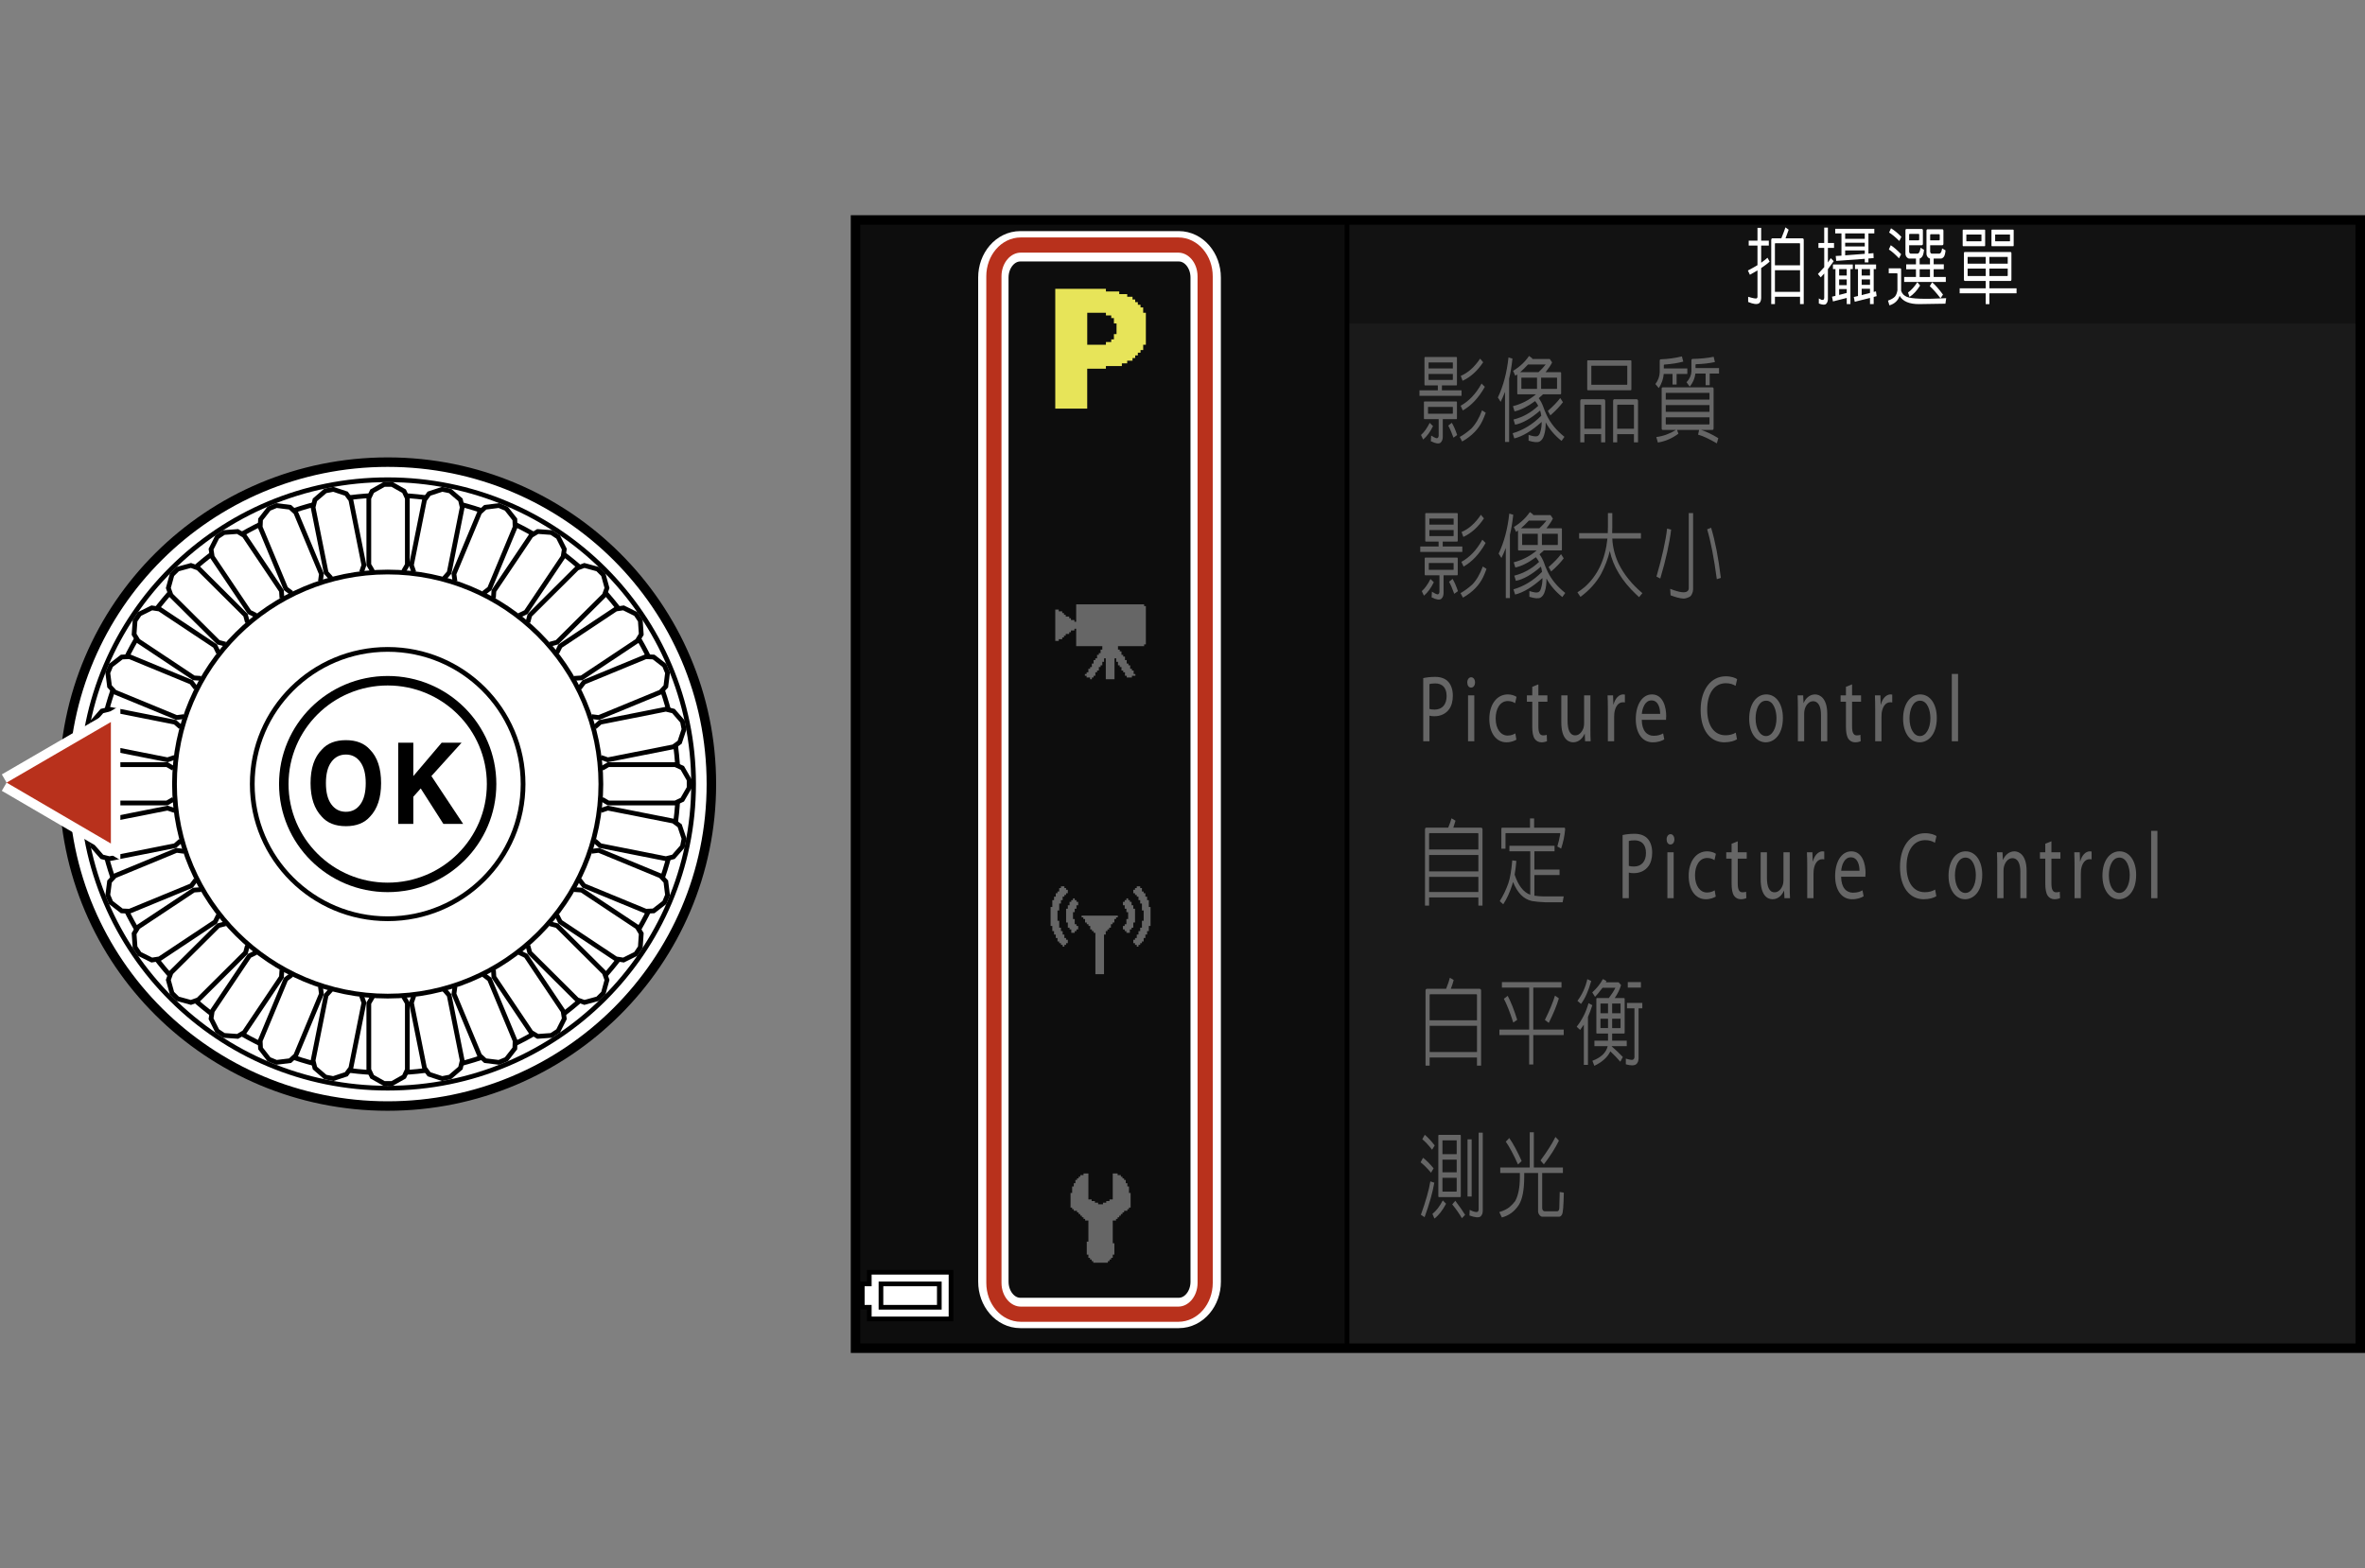 <?xml version="1.0" encoding="utf-8"?>
<!-- Generator: Adobe Illustrator 15.1.0, SVG Export Plug-In . SVG Version: 6.00 Build 0)  -->
<!DOCTYPE svg PUBLIC "-//W3C//DTD SVG 1.1//EN" "http://www.w3.org/Graphics/SVG/1.1/DTD/svg11.dtd">
<svg version="1.1" xmlns="http://www.w3.org/2000/svg" xmlns:xlink="http://www.w3.org/1999/xlink" x="0px" y="0px"
	 width="249.133px" height="165.243px" viewBox="0 0 249.133 165.243" enable-background="new 0 0 249.133 165.243"
	 xml:space="preserve">
<rect x="0" y="0" width="249.133" height="165.243" fill="#808080" stroke="none"/>
<g id="space">
	<rect fill="none" width="249.133" height="165.243"/>
</g>
<g id="Back">
	<path fill="#1A1A1A" d="M90.008,23.181h158.74v119.052H90.008V23.181z"/>
	<rect x="90.008" y="23.095" fill="#121212" width="158.625" height="10.993"/>
	<rect x="90.009" y="23.095" width="52.133" height="119.052"/>
	<rect x="90.009" y="23.095" fill="#0D0D0D" width="51.633" height="119.052"/>
</g>
<g id="parts">
	<g>
		<polygon points="95.876,133.815 91.327,133.815 91.327,134.43 91.327,135.043 90.958,135.043 90.589,135.043 90.589,136.52 
			90.589,137.997 90.958,137.997 91.327,137.997 91.327,138.61 91.327,139.225 95.876,139.225 100.426,139.225 100.426,136.52 
			100.426,133.815 95.876,133.815 		"/>
		<polygon fill="#FFFFFF" points="95.876,134.307 99.934,134.307 99.934,136.52 99.934,138.733 95.876,138.733 91.818,138.733 
			91.818,138.118 91.818,137.504 91.449,137.504 91.081,137.504 91.081,136.52 91.081,135.536 91.449,135.536 91.818,135.536 
			91.818,134.922 91.818,134.307 95.876,134.307 		"/>
		<polygon points="95.876,135.043 92.556,135.043 92.556,136.52 92.556,137.997 95.876,137.997 99.195,137.997 99.195,136.52 
			99.195,135.043 95.876,135.043 		"/>
		<polygon fill="#FFFFFF" points="95.876,135.536 98.703,135.536 98.703,136.52 98.703,137.504 95.876,137.504 93.048,137.504 
			93.048,136.52 93.048,135.536 95.876,135.536 		"/>
	</g>
	<g>
		<polygon fill-rule="evenodd" clip-rule="evenodd" fill="#666666" points="114.654,123.653 114.654,126.387 114.824,126.387 
			114.996,126.387 114.996,126.559 115.166,126.559 115.338,126.559 115.338,126.731 115.508,126.731 115.68,126.731 
			115.68,126.901 115.851,126.901 116.021,126.901 116.192,126.901 116.192,126.731 116.364,126.731 116.534,126.731 
			116.534,126.559 116.706,126.559 116.876,126.559 116.876,126.387 117.048,126.387 117.219,126.387 117.219,123.653 
			117.561,123.653 117.732,123.653 117.732,123.825 117.902,123.825 118.073,123.825 118.073,123.995 118.245,123.995 
			118.245,124.165 118.415,124.165 118.415,124.334 118.587,124.334 118.587,124.508 118.587,124.678 118.758,124.678 
			118.758,125.02 118.929,125.02 118.929,125.192 118.929,125.364 118.929,125.534 118.929,125.706 119.1,125.706 119.1,126.387 
			119.1,126.901 119.1,127.073 119.1,127.245 118.929,127.245 118.929,127.417 118.758,127.417 118.758,127.584 118.587,127.584 
			118.415,127.584 118.415,127.756 118.245,127.756 118.245,127.926 118.073,127.926 118.073,128.1 117.902,128.1 117.902,128.27 
			117.732,128.27 117.732,128.44 117.561,128.44 117.561,128.612 117.391,128.612 117.219,128.612 117.219,129.809 117.219,130.323 
			117.219,130.663 117.219,130.836 117.219,131.006 117.391,131.006 117.391,131.176 117.391,131.86 117.391,132.032 
			117.391,132.204 117.219,132.204 117.219,132.375 117.219,132.543 117.048,132.543 117.048,132.715 116.876,132.715 
			116.876,132.889 116.706,132.889 116.706,133.057 116.534,133.057 116.021,133.057 115.338,133.057 115.166,133.057 
			115.166,132.889 114.996,132.889 114.996,132.715 114.824,132.715 114.824,132.543 114.654,132.543 114.654,132.375 
			114.654,132.204 114.481,132.204 114.481,132.032 114.481,131.86 114.481,131.346 114.481,130.836 114.654,130.836 
			114.654,130.663 114.654,130.493 114.654,130.323 114.654,130.151 114.654,129.809 114.654,129.297 114.654,128.952 
			114.654,128.612 114.481,128.612 114.312,128.612 114.312,128.44 114.14,128.44 114.14,128.27 113.97,128.27 113.97,128.1 
			113.799,128.1 113.799,127.926 113.628,127.926 113.628,127.756 113.457,127.756 113.457,127.584 113.285,127.584 
			113.114,127.584 113.114,127.417 112.943,127.417 112.943,127.245 112.772,127.245 112.772,127.073 112.772,126.901 
			112.772,126.387 112.772,125.874 112.772,125.706 112.943,125.706 112.943,125.534 112.943,125.364 112.943,125.192 
			112.943,125.02 113.114,125.02 113.114,124.85 113.114,124.678 113.285,124.678 113.285,124.508 113.285,124.334 113.457,124.334 
			113.457,124.165 113.628,124.165 113.628,123.995 113.799,123.995 113.799,123.825 113.97,123.825 114.14,123.825 114.14,123.653 
			114.312,123.653 114.481,123.653 114.654,123.653 		"/>
	</g>
	<g>
		<polygon fill-rule="evenodd" clip-rule="evenodd" fill="#666666" points="111.761,93.395 111.942,93.395 112.124,93.395 
			112.124,93.577 112.306,93.577 112.306,93.758 112.486,93.758 112.486,93.94 112.486,94.122 112.306,94.122 112.306,94.303 
			112.124,94.303 112.124,94.483 111.942,94.483 111.942,94.667 111.942,94.848 111.761,94.848 111.761,95.209 111.579,95.209 
			111.579,95.391 111.579,95.936 111.398,95.936 111.398,96.118 111.398,96.299 111.398,96.483 111.398,97.024 111.579,97.024 
			111.579,97.208 111.579,97.389 111.579,97.571 111.579,97.752 111.761,97.752 111.761,97.934 111.761,98.114 111.942,98.114 
			111.942,98.295 111.942,98.477 112.124,98.477 112.124,98.659 112.124,98.84 112.306,98.84 112.306,99.024 112.486,99.024 
			112.486,99.385 112.306,99.385 112.306,99.565 112.124,99.565 112.124,99.749 111.942,99.749 111.942,99.565 111.761,99.565 
			111.761,99.385 111.579,99.385 111.579,99.206 111.398,99.206 111.398,99.024 111.398,98.84 111.216,98.84 111.216,98.477 
			111.035,98.477 111.035,98.295 111.035,98.114 110.854,98.114 110.854,97.934 110.854,97.752 110.854,97.571 110.672,97.571 
			110.672,97.024 110.672,96.663 110.672,95.936 110.672,95.754 110.672,95.573 110.854,95.573 110.854,95.03 110.854,94.848 
			111.035,94.848 111.035,94.667 111.035,94.483 111.216,94.483 111.216,94.303 111.216,94.122 111.398,94.122 111.398,93.94 
			111.579,93.94 111.579,93.758 111.579,93.577 111.761,93.577 111.761,93.395 		"/>
		<polygon fill-rule="evenodd" clip-rule="evenodd" fill="#666666" points="113.395,95.03 113.577,95.03 113.577,95.209 
			113.577,95.391 113.395,95.391 113.395,95.573 113.395,95.754 113.213,95.754 113.213,95.936 113.213,96.118 113.031,96.118 
			113.031,96.299 113.031,96.483 113.031,96.663 113.031,96.842 113.213,96.842 113.213,97.024 113.213,97.208 113.213,97.389 
			113.395,97.389 113.395,97.571 113.577,97.571 113.577,97.752 113.577,97.934 113.395,97.934 113.395,98.114 113.213,98.114 
			113.213,98.295 113.031,98.295 112.851,98.295 112.851,98.114 112.851,97.934 112.669,97.934 112.669,97.752 112.486,97.752 
			112.486,97.571 112.486,97.389 112.486,97.208 112.306,97.208 112.306,97.024 112.306,96.483 112.306,95.936 112.306,95.754 
			112.486,95.754 112.486,95.573 112.486,95.391 112.669,95.391 112.669,95.209 112.669,95.03 112.851,95.03 112.851,94.848 
			113.031,94.848 113.031,94.667 113.213,94.667 113.213,94.848 113.395,94.848 113.395,95.03 		"/>
		<polygon fill-rule="evenodd" clip-rule="evenodd" fill="#666666" points="114.121,96.483 114.665,96.483 115.028,96.483 
			115.573,96.483 115.937,96.483 116.48,96.483 116.844,96.483 117.389,96.483 117.57,96.483 117.751,96.483 117.751,96.663 
			117.57,96.663 117.57,96.842 117.389,96.842 117.389,97.024 117.389,97.208 117.207,97.208 117.207,97.389 117.024,97.389 
			117.024,97.571 117.024,97.752 116.844,97.752 116.844,97.934 116.662,97.934 116.662,98.114 116.48,98.114 116.48,98.295 
			116.48,98.477 116.299,98.477 116.299,98.659 116.299,98.84 116.299,99.024 116.299,99.206 116.299,99.749 116.299,100.293 
			116.299,100.838 116.299,101.381 116.299,101.926 116.299,102.29 116.299,102.471 116.299,102.653 116.117,102.653 
			115.573,102.653 115.391,102.653 115.391,102.471 115.391,102.29 115.391,102.108 115.391,101.926 115.391,101.381 
			115.391,100.838 115.391,100.293 115.391,99.749 115.391,99.206 115.391,98.659 115.391,98.477 115.391,98.295 115.21,98.295 
			115.21,98.114 115.028,98.114 115.028,97.934 114.847,97.934 114.847,97.752 114.847,97.571 114.665,97.571 114.665,97.389 
			114.483,97.389 114.483,97.208 114.303,97.208 114.303,97.024 114.303,96.842 114.121,96.842 114.121,96.663 113.939,96.663 
			113.939,96.483 114.121,96.483 		"/>
		<polygon fill-rule="evenodd" clip-rule="evenodd" fill="#666666" points="120.111,93.395 119.93,93.395 119.748,93.395 
			119.748,93.577 119.566,93.577 119.566,93.758 119.385,93.758 119.385,93.94 119.385,94.122 119.566,94.122 119.566,94.303 
			119.748,94.303 119.748,94.483 119.93,94.483 119.93,94.667 119.93,94.848 120.111,94.848 120.111,95.209 120.293,95.209 
			120.293,95.391 120.293,95.936 120.474,95.936 120.474,96.118 120.474,96.299 120.474,96.483 120.474,97.024 120.293,97.024 
			120.293,97.208 120.293,97.389 120.293,97.571 120.293,97.752 120.111,97.752 120.111,97.934 120.111,98.114 119.93,98.114 
			119.93,98.295 119.93,98.477 119.748,98.477 119.748,98.659 119.748,98.84 119.566,98.84 119.566,99.024 119.385,99.024 
			119.385,99.385 119.566,99.385 119.566,99.565 119.748,99.565 119.748,99.749 119.93,99.749 119.93,99.565 120.111,99.565 
			120.111,99.385 120.293,99.385 120.293,99.206 120.474,99.206 120.474,99.024 120.474,98.84 120.656,98.84 120.656,98.477 
			120.837,98.477 120.837,98.295 120.837,98.114 121.019,98.114 121.019,97.934 121.019,97.752 121.019,97.571 121.2,97.571 
			121.2,97.024 121.2,96.663 121.2,95.936 121.2,95.754 121.2,95.573 121.019,95.573 121.019,95.03 121.019,94.848 120.837,94.848 
			120.837,94.667 120.837,94.483 120.656,94.483 120.656,94.303 120.656,94.122 120.474,94.122 120.474,93.94 120.293,93.94 
			120.293,93.758 120.293,93.577 120.111,93.577 120.111,93.395 		"/>
		<polygon fill-rule="evenodd" clip-rule="evenodd" fill="#666666" points="118.478,95.03 118.295,95.03 118.295,95.209 
			118.295,95.391 118.478,95.391 118.478,95.573 118.478,95.754 118.658,95.754 118.658,95.936 118.658,96.118 118.841,96.118 
			118.841,96.299 118.841,96.483 118.841,96.663 118.841,96.842 118.658,96.842 118.658,97.024 118.658,97.208 118.658,97.389 
			118.478,97.389 118.478,97.571 118.295,97.571 118.295,97.752 118.295,97.934 118.478,97.934 118.478,98.114 118.658,98.114 
			118.658,98.295 118.841,98.295 119.021,98.295 119.021,98.114 119.021,97.934 119.203,97.934 119.203,97.752 119.385,97.752 
			119.385,97.571 119.385,97.389 119.385,97.208 119.566,97.208 119.566,97.024 119.566,96.483 119.566,95.936 119.566,95.754 
			119.385,95.754 119.385,95.573 119.385,95.391 119.203,95.391 119.203,95.209 119.203,95.03 119.021,95.03 119.021,94.848 
			118.841,94.848 118.841,94.667 118.658,94.667 118.658,94.848 118.478,94.848 118.478,95.03 		"/>
	</g>
	<g>
		<polygon fill-rule="evenodd" clip-rule="evenodd" fill="#666666" points="113.367,63.683 114.102,63.683 114.467,63.683 
			115.018,63.683 115.387,63.683 115.938,63.683 118.139,63.683 118.689,63.683 119.055,63.683 119.605,63.683 119.973,63.683 
			120.523,63.683 120.523,63.865 120.707,63.865 120.707,64.048 120.707,64.233 120.707,64.967 120.707,65.517 120.707,66.068 
			120.707,66.619 120.707,67.168 120.707,67.536 120.707,67.72 120.707,67.902 120.523,67.902 120.523,68.087 117.771,68.087 
			117.771,68.453 117.955,68.453 117.955,68.637 118.139,68.637 118.139,68.821 118.139,69.004 118.32,69.004 118.32,69.187 
			118.506,69.187 118.506,69.371 118.506,69.553 118.689,69.553 118.689,69.737 118.689,69.921 118.871,69.921 118.871,70.105 
			119.055,70.105 119.055,70.288 119.055,70.472 119.24,70.472 119.24,70.655 119.422,70.655 119.422,70.839 119.422,71.022 
			119.605,71.022 119.605,71.207 119.422,71.207 119.24,71.207 119.24,71.39 119.055,71.39 118.871,71.39 118.689,71.39 
			118.689,71.207 118.506,71.207 118.506,71.022 118.506,70.839 118.32,70.839 118.32,70.655 118.139,70.655 118.139,70.472 
			118.139,70.288 117.955,70.288 117.955,70.105 117.771,70.105 117.771,69.921 117.771,69.737 117.588,69.737 117.588,69.553 
			117.588,69.371 117.404,69.371 117.404,69.921 117.404,70.472 117.404,71.207 117.404,71.39 117.404,71.573 117.221,71.573 
			116.854,71.573 116.486,71.573 116.486,71.207 116.486,70.655 116.486,69.921 116.486,69.371 116.303,69.371 116.303,69.553 
			116.303,69.737 116.119,69.737 116.119,69.921 116.119,70.105 115.938,70.105 115.938,70.288 115.754,70.288 115.754,70.472 
			115.754,70.655 115.568,70.655 115.568,70.839 115.387,70.839 115.387,71.022 115.387,71.207 115.201,71.207 115.201,71.39 
			115.018,71.39 115.018,71.573 114.836,71.573 114.836,71.39 114.65,71.39 114.467,71.39 114.467,71.207 114.285,71.207 
			114.285,71.022 114.467,71.022 114.467,70.839 114.65,70.839 114.65,70.655 114.65,70.472 114.836,70.472 114.836,70.288 
			115.018,70.288 115.018,70.105 115.018,69.921 115.201,69.921 115.201,69.737 115.201,69.553 115.387,69.553 115.387,69.371 
			115.568,69.371 115.568,69.187 115.568,69.004 115.754,69.004 115.754,68.821 115.938,68.821 115.938,68.637 115.938,68.453 
			116.119,68.453 116.119,68.27 116.119,68.087 115.568,68.087 114.836,68.087 114.102,68.087 113.367,68.087 113.367,67.536 
			113.367,67.168 113.367,66.619 113.367,66.251 113.184,66.251 113.184,66.435 113,66.435 112.816,66.435 112.816,66.619 
			112.633,66.619 112.633,66.801 112.449,66.801 112.266,66.801 112.266,66.985 112.082,66.985 112.082,67.168 111.898,67.168 
			111.898,67.353 111.715,67.353 111.531,67.353 111.531,67.536 111.35,67.536 111.164,67.536 111.164,65.885 111.164,64.233 
			111.35,64.233 111.531,64.233 111.531,64.416 111.715,64.416 111.898,64.416 111.898,64.601 112.082,64.601 112.082,64.782 
			112.266,64.782 112.266,64.967 112.449,64.967 112.633,64.967 112.633,65.149 112.816,65.149 112.816,65.335 113,65.335 
			113.184,65.335 113.184,65.517 113.367,65.517 113.367,64.967 113.367,64.233 113.367,63.683 		"/>
	</g>
	<path fill-rule="evenodd" clip-rule="evenodd" fill="#E7E459" d="M111.166,30.433h0.227h0.111h0.17h0.109h0.17h1.514h0.393h0.338
		h0.391h0.338h0.113h0.168h0.113h0.223h0.955v0.11v0.171h0.393h0.111h0.168h0.113h0.168h0.113h0.225h0.113v0.109v0.17h0.223h0.168
		h0.17h0.166h0.113v0.11v0.171h0.168h0.113h0.166h0.113v0.167v0.113h0.168h0.113v0.225v0.056h0.168h0.111v0.167v0.113h0.17h0.111
		v0.225v0.057h0.168h0.113v0.167v0.112V32.9v0.057h0.168h0.057h0.057v0.057v0.224v0.225v0.224v1.964v0.169v0.225v0.168v0.112h-0.113
		h-0.168v0.169v0.112v0.168v0.112h-0.17h-0.111v0.169v0.112h-0.225h-0.057v0.167v0.113h-0.168h-0.111v0.168v0.113h-0.227h-0.055
		v0.166v0.113h-0.17h-0.109h-0.227h-0.055v0.168v0.113h-0.17h-0.109h-0.229h-0.053v0.167v0.057v0.058h-0.057h-1.627v0.279h-1.967
		v0.167v0.114v0.167v0.113v1.516v1.46v0.11v0.17v0.111v0.169v0.11h-1.682h-1.684v-1.569v-1.573v-1.569V37.95V37.56v-0.394v-0.169
		v-0.169v-1.57v-1.572v-1.57v-0.393v-0.392v-0.395v-0.338V30.433L111.166,30.433z M114.531,33.124v1.179v1.18v0.841h0.451h0.168
		h0.17h0.166h0.225h0.787v-0.112v-0.168h0.055h0.227h0.111h0.168v-0.112v-0.168h0.055h0.227v-0.562h0.111h0.166v-1.122h-0.109
		h-0.168v-0.057v-0.225v-0.112v-0.167h-0.113h-0.168v-0.057v-0.225h-0.111h-0.168h-0.113h-0.168v-0.113v-0.167h-1.967V33.124
		L114.531,33.124z"/>
</g>
<g id="text">
	<g id="画像モード_1_">
		<path fill="#666666" d="M151.464,40.613h-1.348c-0.039,0-0.059-0.029-0.059-0.088v-2.832c0.004-0.052,0.023-0.078,0.059-0.078
			h3.295c0.045,0.006,0.066,0.033,0.066,0.078v2.832c0,0.059-0.021,0.088-0.066,0.088h-1.516v0.518h2.066v0.576h-4.432v-0.576h1.934
			V40.613z M150.958,44.9c-0.297,0.612-0.645,1.084-1.039,1.416l-0.229-0.479c0.328-0.287,0.633-0.713,0.916-1.279L150.958,44.9z
			 M150.058,44.168c-0.039,0-0.059-0.029-0.059-0.088v-1.699c0.004-0.052,0.023-0.078,0.059-0.078h3.354
			c0.045,0.006,0.066,0.033,0.066,0.078v1.699c0,0.059-0.021,0.088-0.066,0.088h-1.428v1.885c-0.004,0.254-0.08,0.449-0.227,0.586
			c-0.176,0.156-0.52,0.107-1.033-0.146l0.037-0.596c0.225,0.15,0.42,0.244,0.586,0.283c0.078,0,0.139-0.049,0.184-0.146
			c0.014-0.039,0.021-0.082,0.021-0.127v-1.738H150.058z M150.446,42.879c-0.01,0.006-0.016,0.013-0.016,0.02v0.664
			c0.006,0.02,0.01,0.029,0.016,0.029h2.563c0.025-0.006,0.037-0.023,0.037-0.049v-0.645c-0.006-0.02-0.018-0.026-0.037-0.02
			H150.446z M153.046,38.826v-0.615c-0.006-0.02-0.018-0.026-0.037-0.02h-2.504c-0.01,0.006-0.016,0.013-0.016,0.02v0.615H153.046z
			 M150.489,39.402v0.605c0.006,0.02,0.01,0.029,0.016,0.029h2.504c0.025-0.006,0.037-0.023,0.037-0.049v-0.586H150.489z
			 M152.937,44.549c0.195,0.326,0.383,0.755,0.563,1.289l-0.387,0.283c-0.201-0.553-0.385-0.977-0.551-1.27L152.937,44.549z
			 M156.511,43.494c-0.113,0.306-0.229,0.586-0.346,0.84c-0.414,0.885-1.127,1.615-2.139,2.188l-0.256-0.479
			c0.387-0.208,0.799-0.508,1.238-0.898c0.449-0.469,0.82-1.104,1.113-1.904L156.511,43.494z M156.415,40.76
			c-0.641,1.146-1.414,1.976-2.322,2.49l-0.227-0.498c0.879-0.482,1.613-1.26,2.205-2.334L156.415,40.76z M156.239,38.172
			c-0.605,0.912-1.328,1.563-2.168,1.953l-0.191-0.518c0.768-0.326,1.445-0.931,2.037-1.816L156.239,38.172z"/>
		<path fill="#666666" d="M158.081,42.342l-0.293-0.459c0.57-1.191,0.943-2.598,1.119-4.219l0.418,0.127
			c-0.088,0.801-0.205,1.507-0.352,2.119v6.66h-0.432v-5.283C158.386,41.691,158.231,42.042,158.081,42.342z M162.657,45.848
			c-0.098,0.332-0.25,0.557-0.461,0.674c-0.225,0.117-0.615,0.088-1.172-0.088v-0.605c0.488,0.156,0.807,0.195,0.953,0.117
			c0.131-0.059,0.229-0.215,0.293-0.469c0.092-0.306,0.137-0.645,0.131-1.016c-1.049,0.944-2.01,1.523-2.879,1.738l-0.176-0.547
			c1.113-0.326,2.117-0.941,3.012-1.846c-0.029-0.202-0.068-0.384-0.117-0.547c-0.967,0.84-1.846,1.338-2.637,1.494l-0.17-0.547
			c0.973-0.241,1.842-0.723,2.607-1.445c-0.088-0.169-0.197-0.335-0.328-0.498c-0.797,0.586-1.52,0.947-2.168,1.084l-0.17-0.547
			c0.898-0.228,1.707-0.645,2.426-1.25h-1.912c-0.039,0-0.059-0.029-0.059-0.088v-2.012c-0.074,0.052-0.143,0.101-0.205,0.146
			l-0.234-0.518c0.697-0.423,1.26-0.947,1.684-1.572l0.352,0.264c-0.02,0.02-0.031,0.039-0.035,0.059h1.867l0.242,0.361
			c-0.127,0.273-0.355,0.615-0.682,1.025h1.566c0.045,0.006,0.066,0.033,0.066,0.078v2.168c0,0.059-0.021,0.088-0.066,0.088h-1.846
			v0.01c-0.16,0.143-0.309,0.277-0.445,0.4c0.195,0.267,0.354,0.566,0.475,0.898c0.059,0.195,0.184,0.501,0.375,0.918
			c0.404,0.84,1.025,1.592,1.859,2.256l-0.307,0.43c-0.713-0.573-1.27-1.224-1.67-1.953
			C162.831,45.043,162.774,45.49,162.657,45.848z M162.071,39.217c0.283-0.26,0.535-0.531,0.756-0.811h-1.861
			c-0.303,0.326-0.578,0.596-0.828,0.811h0.141H162.071z M161.911,39.793h-1.633c-0.01,0.006-0.016,0.013-0.016,0.02v1.133
			c0.006,0.02,0.01,0.029,0.016,0.029h1.633V39.793z M162.343,40.975h1.641c0.025-0.006,0.037-0.023,0.037-0.049v-1.113
			c-0.006-0.02-0.018-0.026-0.037-0.02h-1.641V40.975z M164.644,42.381c-0.338,0.449-0.779,0.912-1.326,1.387l-0.264-0.469
			c0.576-0.508,1.01-0.96,1.303-1.357L164.644,42.381z"/>
		<path fill="#666666" d="M166.901,46.609h-0.432v-4.346c0.004-0.13,0.053-0.195,0.146-0.195h2.328
			c0.104,0.006,0.154,0.072,0.154,0.195v4.346h-0.432V45.75h-1.766V46.609z M168.667,45.174v-2.451c0-0.052-0.021-0.078-0.066-0.078
			h-1.641c-0.043,0.006-0.063,0.033-0.059,0.078v2.451H168.667z M167.261,41.121c-0.039,0-0.059-0.029-0.059-0.088v-2.988
			c0.004-0.052,0.023-0.078,0.059-0.078h4.525c0.045,0.006,0.066,0.033,0.066,0.078v2.988c0,0.059-0.021,0.088-0.066,0.088H167.261z
			 M167.649,38.543c-0.01,0.006-0.016,0.013-0.016,0.02v1.953c0.006,0.02,0.01,0.029,0.016,0.029h3.734
			c0.025-0.006,0.037-0.023,0.037-0.049v-1.934c-0.006-0.02-0.018-0.026-0.037-0.02H167.649z M170.358,46.609h-0.432v-4.346
			c0.004-0.13,0.053-0.195,0.146-0.195h2.328c0.104,0.006,0.154,0.072,0.154,0.195v4.346h-0.432V45.75h-1.766V46.609z
			 M172.124,45.174v-2.451c0-0.052-0.021-0.078-0.066-0.078h-1.641c-0.043,0.006-0.063,0.033-0.059,0.078v2.451H172.124z"/>
		<path fill="#666666" d="M175.261,39.402c-0.039,0.508-0.211,1.006-0.52,1.494l-0.359-0.43c0.289-0.377,0.439-0.791,0.455-1.24
			v-1.172c-0.006-0.124,0.031-0.189,0.109-0.195c0.768-0.026,1.51-0.127,2.227-0.303l0.146,0.547
			c-0.547,0.15-1.209,0.254-1.984,0.313c-0.049,0-0.07,0.033-0.066,0.098v0.313h2.477v0.576h-1.129v1.113h-0.432v-1.113H175.261z
			 M176.661,45.301l0.146,0.4c-0.68,0.501-1.4,0.811-2.162,0.928l-0.168-0.576c0.723-0.091,1.416-0.342,2.08-0.752h-1.398
			c-0.078-0.006-0.117-0.062-0.117-0.166v-4.17c0-0.098,0.037-0.146,0.109-0.146h5.236c0.084,0,0.125,0.052,0.125,0.156v4.16
			c-0.004,0.111-0.047,0.166-0.125,0.166h-1.193c0.533,0.169,1.139,0.459,1.816,0.869l-0.154,0.547
			c-0.801-0.469-1.459-0.775-1.977-0.918l0.109-0.498H176.661z M180.081,42.107v-0.693c-0.016-0.02-0.031-0.026-0.051-0.02h-4.541
			c-0.01,0.006-0.016,0.013-0.016,0.02v0.693H180.081z M180.081,43.396v-0.713h-4.607v0.713H180.081z M175.474,43.973v0.723
			c0.006,0.02,0.01,0.029,0.016,0.029h4.541c0.033,0,0.051-0.023,0.051-0.068v-0.684H175.474z M178.595,39.363
			c-0.059,0.508-0.258,0.967-0.594,1.377l-0.338-0.459c0.328-0.358,0.498-0.736,0.514-1.133v-1.133c0-0.13,0.039-0.195,0.117-0.195
			c0.811-0.013,1.553-0.088,2.227-0.225l0.131,0.557c-0.615,0.13-1.273,0.205-1.977,0.225c-0.049,0-0.07,0.033-0.066,0.098v0.313
			h2.477v0.576h-0.982v1.23h-0.432v-1.23H178.595z"/>
	</g>
	<g id="ISO感度設定_6_">
		<path fill="#666666" d="M149.905,121.999c0.342,0.254,0.713,0.625,1.113,1.113l-0.27,0.459c-0.436-0.508-0.801-0.872-1.1-1.094
			L149.905,121.999z M151.093,124.625c-0.182,1.048-0.523,2.259-1.025,3.633l-0.389-0.254c0.514-1.426,0.846-2.598,0.996-3.516
			L151.093,124.625z M150.089,119.577c0.318,0.261,0.666,0.635,1.047,1.123l-0.277,0.449c-0.406-0.515-0.75-0.882-1.033-1.104
			L150.089,119.577z M152.331,126.842c-0.371,0.703-0.779,1.224-1.225,1.563l-0.211-0.498c0.391-0.3,0.754-0.771,1.09-1.416
			L152.331,126.842z M151.575,126.139c-0.039,0-0.059-0.029-0.059-0.088v-6.387c0.006-0.052,0.025-0.078,0.059-0.078h2.242
			c0.043,0.007,0.066,0.032,0.066,0.078v6.387c0,0.059-0.023,0.088-0.066,0.088H151.575z M153.45,121.618v-1.436
			c-0.004-0.02-0.016-0.026-0.035-0.02h-1.451c-0.01,0.007-0.014,0.013-0.014,0.02v1.436H153.45z M153.45,123.532v-1.338h-1.5v1.338
			H153.45z M151.95,124.108v1.426c0.004,0.02,0.01,0.029,0.014,0.029h1.451c0.023-0.007,0.035-0.022,0.035-0.049v-1.406H151.95z
			 M153.304,126.53c0.465,0.618,0.809,1.113,1.033,1.484l-0.336,0.352c-0.309-0.521-0.648-1.006-1.02-1.455L153.304,126.53z
			 M155.026,120.055v6.025h-0.434v-6.025H155.026z M156.198,119.352v8.242c-0.006,0.254-0.082,0.449-0.229,0.586
			c-0.18,0.149-0.57,0.117-1.172-0.098l0.023-0.596c0.43,0.215,0.709,0.28,0.842,0.195c0.033-0.026,0.061-0.062,0.08-0.107
			c0.016-0.039,0.021-0.081,0.021-0.127v-8.096H156.198z"/>
		<path fill="#666666" d="M160.565,123.6v0.41c-0.004,1.394-0.197,2.383-0.578,2.969c-0.436,0.671-1.027,1.106-1.779,1.309
			l-0.271-0.566c0.449-0.137,0.809-0.313,1.076-0.527c0.234-0.202,0.432-0.41,0.594-0.625c0.332-0.593,0.498-1.445,0.498-2.559
			v-0.41h-2.066v-0.576h3.105v-3.711h0.434v3.711h3.061v0.576h-2.182v3.701c0,0.091,0.023,0.169,0.072,0.234
			c0.049,0.059,0.105,0.091,0.168,0.098h1.348c0.045,0,0.088-0.022,0.133-0.068c0.049-0.052,0.076-0.14,0.08-0.264
			c0.01-0.325,0.025-0.892,0.045-1.699l0.432,0.068c-0.025,1.38-0.088,2.148-0.191,2.305c-0.088,0.156-0.189,0.234-0.307,0.234
			h-1.779c-0.113-0.013-0.215-0.081-0.309-0.205c-0.082-0.117-0.125-0.244-0.125-0.381V123.6H160.565z M158.991,119.918
			c0.424,0.612,0.859,1.419,1.303,2.422l-0.387,0.361c-0.475-1.055-0.902-1.855-1.283-2.402L158.991,119.918z M164.22,120.192
			c-0.371,0.769-0.9,1.602-1.588,2.5l-0.352-0.41c0.713-0.964,1.236-1.79,1.574-2.48L164.22,120.192z"/>
	</g>
	<g>
		<path fill="#FFFFFF" d="M185.136,25.875h-0.924v-0.519h0.924v-1.345h0.389v1.345h0.805v0.519h-0.805v1.811
			c0.268-0.193,0.49-0.369,0.666-0.527l0.225,0.413c-0.221,0.199-0.475,0.396-0.766,0.589c-0.053,0.035-0.094,0.064-0.125,0.088
			v3.164c-0.01,0.158-0.035,0.281-0.08,0.369c-0.047,0.088-0.1,0.149-0.158,0.185c-0.215,0.129-0.592,0.079-1.133-0.149v-0.545
			c0.535,0.164,0.84,0.217,0.91,0.158c0.047-0.041,0.072-0.088,0.072-0.141v-2.795c-0.264,0.158-0.529,0.311-0.799,0.457
			l-0.211-0.448c0.404-0.211,0.742-0.398,1.01-0.563V25.875z M186.974,32.045h-0.389v-6.759c0.006-0.117,0.049-0.176,0.133-0.176
			h0.93c0.236-0.586,0.381-0.97,0.434-1.151l0.338,0.246c-0.035,0.117-0.109,0.319-0.219,0.606c-0.043,0.105-0.08,0.205-0.111,0.299
			h1.779c0.092,0.006,0.139,0.064,0.139,0.176v6.759h-0.389v-0.773h-2.645V32.045z M189.618,27.958V25.7
			c0-0.047-0.02-0.07-0.061-0.07h-2.531c-0.039,0.006-0.057,0.029-0.053,0.07v2.259H189.618z M186.974,28.477v2.276h2.645v-2.276
			H186.974z"/>
		<path fill="#FFFFFF" d="M192.165,26.122h-0.607v-0.519h0.607v-1.617h0.389v1.617h0.646v0.519h-0.646v1.538
			c0.119-0.176,0.219-0.328,0.303-0.457l0.311,0.316c-0.074,0.105-0.279,0.387-0.613,0.844v3.146
			c-0.004,0.229-0.072,0.404-0.205,0.527c-0.131,0.105-0.381,0.088-0.75-0.053v-0.536c0.127,0.076,0.217,0.123,0.27,0.141
			c0.109,0.018,0.178,0.018,0.205,0c0.029-0.023,0.055-0.056,0.072-0.097c0.012-0.035,0.02-0.073,0.02-0.114V28.82
			c-0.123,0.141-0.246,0.275-0.369,0.404l-0.297-0.352c0.268-0.281,0.49-0.521,0.666-0.721V26.122z M193.351,28.354h-0.264v-0.483
			h2.09v0.483h-0.25v3.691h-0.389v-0.65l-1.451,0.369l-0.098-0.501l0.361-0.088V28.354z M196.825,27.651h-0.389v-0.378l-3.006,0.22
			l-0.053-0.519l0.605-0.035v-2.347h-0.658v-0.483h4.119v0.483h-0.619v2.127l0.527-0.044l0.02,0.519l-0.547,0.044V27.651z
			 M194.538,29.031v-0.677h-0.799v0.677H194.538z M194.538,30.05v-0.606h-0.799v0.606H194.538z M194.538,30.868v-0.404h-0.799v0.615
			L194.538,30.868z M196.437,25.164v-0.571h-2.064v0.571H196.437z M196.437,25.972v-0.396h-2.064v0.396H196.437z M196.437,26.746
			v-0.36h-2.064v0.519L196.437,26.746z M197.378,32.045h-0.389v-0.65l-1.607,0.404l-0.1-0.501l0.441-0.105v-2.839h-0.316v-0.483
			h2.223v0.483h-0.252v2.408l0.238-0.062l0.072,0.51l-0.311,0.079V32.045z M196.989,29.031v-0.677h-0.877v0.677H196.989z
			 M196.989,30.015v-0.571h-0.877v0.571H196.989z M196.989,30.868v-0.439h-0.877v0.668L196.989,30.868z"/>
		<path fill="#FFFFFF" d="M199.036,32.177c-0.045-0.158-0.096-0.325-0.152-0.501c0.33-0.117,0.574-0.258,0.732-0.422
			c0.131-0.164,0.219-0.387,0.264-0.668v-1.714c0-0.053-0.021-0.079-0.066-0.079h-0.85v-0.519h1.205
			c0.066,0.006,0.1,0.047,0.1,0.123v2.241c0.039,0.141,0.119,0.275,0.236,0.404c0.084,0.082,0.199,0.158,0.344,0.229
			c0.482,0.223,1.871,0.272,4.166,0.149l-0.08,0.58c-0.971,0.023-1.891,0.038-2.762,0.044c-1.041,0.006-1.729-0.284-2.063-0.87
			C199.938,31.679,199.581,32.013,199.036,32.177z M199.175,25.84c0.328,0.211,0.693,0.527,1.094,0.949l-0.225,0.431
			c-0.422-0.439-0.777-0.75-1.068-0.932L199.175,25.84z M199.2,24.056c0.33,0.193,0.695,0.492,1.094,0.896l-0.217,0.439
			c-0.426-0.416-0.785-0.712-1.074-0.888L199.2,24.056z M201.831,28.372h-1.029v-0.519h1.029v-0.606h-0.719
			c-0.098-0.012-0.186-0.064-0.264-0.158c-0.088-0.117-0.129-0.24-0.125-0.369v-2.435c0-0.105,0.039-0.158,0.119-0.158h1.594
			c0.084,0,0.125,0.053,0.125,0.158v1.389c0,0.111-0.041,0.167-0.125,0.167h-1.324v0.668c0,0.059,0.016,0.108,0.047,0.149
			c0.035,0.041,0.072,0.064,0.111,0.07h0.711c0.045,0,0.086-0.018,0.127-0.053c0.088-0.076,0.158-0.267,0.211-0.571l0.361,0.22
			c-0.039,0.381-0.113,0.633-0.225,0.756c-0.074,0.088-0.152,0.144-0.236,0.167v0.606h1.088v-0.606
			c-0.092-0.018-0.174-0.07-0.244-0.158c-0.088-0.117-0.129-0.24-0.125-0.369V24.32c0-0.105,0.039-0.158,0.119-0.158h1.541
			c0.084,0,0.125,0.053,0.125,0.158v1.354c0,0.111-0.041,0.167-0.125,0.167h-1.271v0.668c0,0.059,0.016,0.108,0.047,0.149
			c0.035,0.041,0.072,0.064,0.111,0.07h0.791c0.043,0,0.086-0.018,0.125-0.053c0.08-0.064,0.141-0.231,0.186-0.501l0.361,0.211
			c-0.035,0.352-0.102,0.583-0.197,0.694c-0.098,0.111-0.199,0.167-0.311,0.167h-0.744v0.606h1.068v0.519h-1.068v0.817h1.279v0.519
			h-4.385v-0.519h1.24V28.372z M202.267,30.085c-0.334,0.539-0.707,0.94-1.115,1.204l-0.158-0.466
			c0.352-0.252,0.68-0.615,0.982-1.09L202.267,30.085z M201.112,25.322h0.996c0.043,0,0.064-0.029,0.064-0.088v-0.51
			c0-0.053-0.021-0.079-0.064-0.079h-0.93c-0.045,0-0.066,0.029-0.066,0.088V25.322z M203.308,29.189v-0.817h-1.088v0.817H203.308z
			 M203.532,29.743c0.352,0.305,0.732,0.738,1.146,1.301l-0.258,0.387c-0.447-0.58-0.826-1.005-1.133-1.274L203.532,29.743z
			 M203.327,25.322h0.943c0.043,0,0.064-0.029,0.064-0.088v-0.475c0-0.053-0.021-0.079-0.064-0.079h-0.877
			c-0.045,0-0.066,0.029-0.066,0.088V25.322z"/>
		<path fill="#FFFFFF" d="M206.435,30.903v-0.519h2.742v-0.782h-2.188c-0.07-0.006-0.105-0.056-0.105-0.149v-2.769
			c0-0.088,0.033-0.132,0.098-0.132h4.793c0.074,0,0.111,0.047,0.111,0.141v2.76c-0.004,0.1-0.041,0.149-0.111,0.149h-2.209v0.782
			h2.861v0.519h-2.861v1.143h-0.389v-1.143H206.435z M206.804,25.946c-0.035,0-0.053-0.026-0.053-0.079v-1.6
			c0.006-0.047,0.023-0.07,0.053-0.07h2.256c0.039,0.006,0.059,0.029,0.059,0.07v1.6c0,0.053-0.02,0.079-0.059,0.079H206.804z
			 M207.153,24.715c-0.008,0.006-0.014,0.012-0.014,0.018v0.668c0.006,0.018,0.01,0.026,0.014,0.026h1.543
			c0.021-0.006,0.033-0.021,0.033-0.044v-0.65c-0.004-0.018-0.016-0.023-0.033-0.018H207.153z M209.177,27.071h-1.891
			c-0.01,0.006-0.014,0.012-0.014,0.018v0.694h1.904V27.071z M209.177,28.301h-1.904v0.756c0.004,0.018,0.008,0.026,0.014,0.026
			h1.891V28.301z M209.565,27.783h1.932v-0.694c-0.012-0.018-0.027-0.023-0.045-0.018h-1.887V27.783z M209.565,29.083h1.887
			c0.029,0,0.045-0.021,0.045-0.062v-0.721h-1.932V29.083z M209.837,25.946c-0.035,0-0.053-0.026-0.053-0.079v-1.6
			c0.004-0.047,0.021-0.07,0.053-0.07h2.229c0.039,0.006,0.059,0.029,0.059,0.07v1.6c0,0.053-0.02,0.079-0.059,0.079H209.837z
			 M210.187,24.715c-0.01,0.006-0.014,0.012-0.014,0.018v0.668c0.004,0.018,0.008,0.026,0.014,0.026h1.516
			c0.021-0.006,0.033-0.021,0.033-0.044v-0.65c-0.004-0.018-0.016-0.023-0.033-0.018H210.187z"/>
	</g>
	<g id="ホワイトバランス_2_">
		<path fill="#666666" d="M150.603,112.288h-0.434v-7.9c0.006-0.13,0.055-0.195,0.146-0.195h2.021
			c0.186-0.462,0.318-0.85,0.396-1.162l0.402,0.234c-0.068,0.28-0.168,0.589-0.301,0.928h3.033c0.102,0.007,0.154,0.071,0.154,0.195
			v7.9h-0.434v-0.859h-4.986V112.288z M150.661,104.768c-0.045,0.007-0.064,0.032-0.059,0.078v2.666h4.986v-2.666
			c0-0.052-0.021-0.078-0.064-0.078H150.661z M155.589,110.852v-2.764h-4.986v2.764H155.589z"/>
		<path fill="#666666" d="M157.95,109.065v-0.576h3.135v-4.424h-2.871v-0.576h6.277v0.576h-2.973v4.424h3.207v0.576h-3.207v3.105
			h-0.434v-3.105H157.95z M158.823,104.934c0.346,0.651,0.68,1.494,1.002,2.529l-0.416,0.283c-0.352-1.094-0.682-1.927-0.99-2.5
			L158.823,104.934z M164.214,105.198c-0.225,0.762-0.58,1.624-1.063,2.588l-0.41-0.313c0.502-1.022,0.857-1.875,1.063-2.559
			L164.214,105.198z"/>
		<path fill="#666666" d="M166.45,108.528l-0.359-0.342c0.566-0.71,0.982-1.536,1.246-2.48l0.402,0.215
			c-0.156,0.488-0.311,0.901-0.461,1.24v5.049h-0.434v-4.238C166.704,108.186,166.571,108.372,166.45,108.528z M167.622,103.372
			c-0.293,1.055-0.652,1.858-1.076,2.412l-0.375-0.322c0.504-0.677,0.85-1.438,1.041-2.285L167.622,103.372z M167.952,112.307
			l-0.205-0.527c0.912-0.345,1.449-0.859,1.611-1.543h-1.4v-0.576h1.436v-0.752h-1.172c-0.039,0-0.059-0.029-0.059-0.088v-3.574
			c0.006-0.052,0.025-0.078,0.059-0.078h1.254c0.287-0.371,0.52-0.732,0.695-1.084h-1.355c-0.336,0.442-0.6,0.762-0.791,0.957
			l-0.293-0.469c0.469-0.423,0.842-0.892,1.121-1.406l0.373,0.205c-0.023,0.046-0.047,0.091-0.066,0.137h1.348l0.258,0.293
			c-0.137,0.462-0.359,0.918-0.668,1.367h0.982c0.043,0.007,0.066,0.032,0.066,0.078v3.574c0,0.059-0.023,0.088-0.066,0.088h-1.252
			v0.752h1.537v0.576h-1.574c-0.006,0.013-0.008,0.022-0.008,0.029c0.4,0.345,0.791,0.716,1.172,1.113l-0.271,0.498
			c-0.287-0.339-0.637-0.703-1.047-1.094C169.339,111.409,168.776,111.917,167.952,112.307z M169.394,105.745h-0.783
			c-0.01,0.007-0.014,0.013-0.014,0.02v1.006h0.797V105.745z M169.394,107.346h-0.797v0.957c0.004,0.02,0.01,0.029,0.014,0.029
			h0.783V107.346z M169.827,106.77h0.885v-1.006c-0.004-0.02-0.016-0.026-0.035-0.02h-0.85V106.77z M169.827,108.333h0.85
			c0.023-0.007,0.035-0.022,0.035-0.049v-0.938h-0.885V108.333z M171.386,106.252v-0.576h1.619v0.576h-0.395v5.283
			c-0.006,0.254-0.082,0.449-0.229,0.586c-0.195,0.176-0.566,0.186-1.113,0.029v-0.596c0.309,0.091,0.535,0.134,0.682,0.127
			c0.088-0.013,0.156-0.068,0.205-0.166c0.016-0.039,0.021-0.081,0.021-0.127v-5.137H171.386z M172.858,103.489v0.576h-1.385v-0.576
			H172.858z"/>
	</g>
	<g id="連写_2_">
		<path fill="#666666" d="M151.546,57.065h-1.348c-0.039,0-0.059-0.029-0.059-0.088v-2.832c0.006-0.052,0.025-0.078,0.059-0.078
			h3.297c0.043,0.006,0.066,0.033,0.066,0.078v2.832c0,0.059-0.023,0.088-0.066,0.088h-1.516v0.518h2.064v0.576h-4.432v-0.576h1.934
			V57.065z M151.042,61.353c-0.299,0.612-0.645,1.084-1.041,1.416l-0.227-0.479c0.326-0.287,0.633-0.713,0.916-1.279L151.042,61.353
			z M150.14,60.62c-0.039,0-0.059-0.029-0.059-0.088v-1.699c0.006-0.052,0.025-0.078,0.059-0.078h3.355
			c0.043,0.006,0.066,0.033,0.066,0.078v1.699c0,0.059-0.023,0.088-0.066,0.088h-1.428v1.885c-0.006,0.254-0.082,0.449-0.229,0.586
			c-0.176,0.156-0.52,0.107-1.031-0.146l0.035-0.596c0.225,0.15,0.42,0.244,0.586,0.283c0.078,0,0.141-0.049,0.184-0.146
			c0.016-0.039,0.021-0.082,0.021-0.127V60.62H150.14z M150.528,59.331c-0.01,0.006-0.014,0.013-0.014,0.02v0.664
			c0.004,0.02,0.01,0.029,0.014,0.029h2.564c0.023-0.006,0.035-0.023,0.035-0.049v-0.645c-0.004-0.02-0.016-0.026-0.035-0.02
			H150.528z M153.128,55.278v-0.615c-0.004-0.02-0.016-0.026-0.035-0.02h-2.506c-0.01,0.006-0.014,0.013-0.014,0.02v0.615H153.128z
			 M150.573,55.854v0.605c0.004,0.02,0.01,0.029,0.014,0.029h2.506c0.023-0.006,0.035-0.023,0.035-0.049v-0.586H150.573z
			 M153.019,61.001c0.195,0.326,0.383,0.755,0.564,1.289l-0.389,0.283c-0.199-0.553-0.383-0.977-0.549-1.27L153.019,61.001z
			 M156.593,59.946c-0.111,0.306-0.227,0.586-0.344,0.84c-0.416,0.885-1.129,1.615-2.139,2.188l-0.256-0.479
			c0.385-0.208,0.797-0.508,1.236-0.898c0.449-0.469,0.82-1.104,1.113-1.904L156.593,59.946z M156.497,57.212
			c-0.639,1.146-1.412,1.976-2.32,2.49l-0.229-0.498c0.879-0.482,1.615-1.26,2.205-2.334L156.497,57.212z M156.321,54.624
			c-0.605,0.912-1.328,1.563-2.168,1.953l-0.189-0.518c0.766-0.326,1.445-0.931,2.035-1.816L156.321,54.624z"/>
		<path fill="#666666" d="M158.163,58.794l-0.293-0.459c0.572-1.191,0.945-2.598,1.121-4.219l0.418,0.127
			c-0.088,0.801-0.205,1.507-0.352,2.119v6.66h-0.434v-5.283C158.468,58.143,158.315,58.495,158.163,58.794z M162.741,62.3
			c-0.098,0.332-0.252,0.557-0.461,0.674c-0.225,0.117-0.615,0.088-1.172-0.088V62.28c0.488,0.156,0.805,0.195,0.951,0.117
			c0.133-0.059,0.23-0.215,0.293-0.469c0.094-0.306,0.137-0.645,0.133-1.016c-1.051,0.944-2.01,1.523-2.879,1.738l-0.176-0.547
			c1.113-0.326,2.117-0.941,3.01-1.846c-0.029-0.202-0.068-0.384-0.117-0.547c-0.967,0.84-1.846,1.338-2.637,1.494l-0.168-0.547
			c0.971-0.241,1.84-0.723,2.607-1.445c-0.088-0.169-0.197-0.335-0.33-0.498c-0.795,0.586-1.518,0.947-2.168,1.084l-0.168-0.547
			c0.898-0.228,1.707-0.645,2.424-1.25h-1.912c-0.039,0-0.059-0.029-0.059-0.088v-2.012c-0.072,0.052-0.141,0.101-0.205,0.146
			l-0.234-0.518c0.699-0.423,1.26-0.947,1.686-1.572l0.352,0.264c-0.02,0.02-0.031,0.039-0.037,0.059h1.867l0.242,0.361
			c-0.127,0.273-0.354,0.615-0.682,1.025h1.568c0.043,0.006,0.066,0.033,0.066,0.078v2.168c0,0.059-0.023,0.088-0.066,0.088h-1.846
			v0.01c-0.162,0.143-0.311,0.277-0.447,0.4c0.195,0.267,0.354,0.566,0.477,0.898c0.059,0.195,0.184,0.501,0.373,0.918
			c0.406,0.84,1.025,1.592,1.861,2.256l-0.309,0.43c-0.713-0.573-1.27-1.224-1.67-1.953C162.915,61.496,162.858,61.942,162.741,62.3
			z M162.155,55.669c0.283-0.26,0.535-0.531,0.754-0.811h-1.859c-0.303,0.326-0.58,0.596-0.828,0.811h0.139H162.155z
			 M161.993,56.245h-1.633c-0.01,0.006-0.014,0.013-0.014,0.02v1.133c0.004,0.02,0.01,0.029,0.014,0.029h1.633V56.245z
			 M162.427,57.427h1.641c0.023-0.006,0.035-0.023,0.035-0.049v-1.113c-0.004-0.02-0.016-0.026-0.035-0.02h-1.641V57.427z
			 M164.726,58.833c-0.336,0.449-0.779,0.912-1.326,1.387l-0.264-0.469c0.576-0.508,1.012-0.96,1.305-1.357L164.726,58.833z"/>
		<path fill="#666666" d="M168.661,60.483c-0.521,0.924-1.246,1.729-2.174,2.412l-0.316-0.479c0.283-0.182,0.545-0.375,0.785-0.576
			c1.357-1.217,2.148-2.914,2.373-5.088h-2.982v-0.576h3.018c0.01-0.215,0.016-0.433,0.016-0.654v-1.455h0.461v1.455
			c-0.004,0.208-0.01,0.414-0.014,0.615c0,0.02,0,0.033,0,0.039h3.031v0.576h-3.018c0.045,0.905,0.264,1.781,0.66,2.627
			c0.557,1.139,1.393,2.181,2.512,3.125l-0.352,0.42c-0.107-0.104-0.207-0.199-0.301-0.283c-1.498-1.413-2.426-2.939-2.783-4.58
			C169.392,58.856,169.087,59.663,168.661,60.483z"/>
		<path fill="#666666" d="M176.04,55.806c-0.176,1.465-0.557,3.184-1.143,5.156l-0.402-0.205c0.596-2.064,0.969-3.75,1.121-5.059
			L176.04,55.806z M178.354,54.067v8.047c0,0.156-0.039,0.313-0.117,0.469c-0.072,0.163-0.164,0.267-0.271,0.313
			c-0.238,0.124-0.455,0.182-0.65,0.176c-0.371-0.026-0.816-0.14-1.334-0.342l-0.043-0.684c0.986,0.391,1.598,0.469,1.838,0.234
			c0.078-0.078,0.117-0.176,0.117-0.293v-7.92H178.354z M180.251,55.61c0.43,1.413,0.771,3.174,1.025,5.283l-0.424,0.137
			c-0.299-2.233-0.637-3.984-1.018-5.254L180.251,55.61z"/>
	</g>
	<g id="ISO感度設定_5_">
		<path fill="#666666" d="M149.927,71.454c0.316-0.07,0.729-0.13,1.254-0.13c0.646,0,1.119,0.2,1.42,0.56
			c0.27,0.32,0.443,0.81,0.443,1.409c0,0.61-0.137,1.089-0.391,1.439c-0.354,0.49-0.908,0.739-1.547,0.739
			c-0.195,0-0.375-0.01-0.525-0.06v2.699h-0.654V71.454z M150.581,74.702c0.143,0.05,0.322,0.07,0.541,0.07
			c0.787,0,1.268-0.52,1.268-1.429c0-0.899-0.48-1.329-1.193-1.329c-0.285,0-0.504,0.03-0.615,0.07V74.702z"/>
		<path fill="#666666" d="M155.382,71.914c0,0.3-0.158,0.54-0.422,0.54c-0.24,0-0.396-0.24-0.396-0.54s0.164-0.549,0.412-0.549
			C155.216,71.364,155.382,71.604,155.382,71.914z M154.646,78.11v-4.837h0.66v4.837H154.646z"/>
		<path fill="#666666" d="M159.739,77.94c-0.172,0.11-0.555,0.28-1.043,0.28c-1.096,0-1.809-0.989-1.809-2.469
			c0-1.489,0.766-2.579,1.951-2.579c0.391,0,0.736,0.13,0.916,0.26l-0.15,0.669c-0.156-0.11-0.404-0.23-0.766-0.23
			c-0.832,0-1.283,0.83-1.283,1.829c0,1.12,0.541,1.809,1.262,1.809c0.375,0,0.623-0.12,0.811-0.23L159.739,77.94z"/>
		<path fill="#666666" d="M162.056,72.114v1.159h0.947v0.67h-0.947v2.608c0,0.6,0.129,0.939,0.496,0.939
			c0.18,0,0.285-0.02,0.383-0.06l0.029,0.67c-0.127,0.06-0.33,0.12-0.584,0.12c-0.309,0-0.557-0.14-0.715-0.37
			c-0.18-0.27-0.254-0.7-0.254-1.27v-2.638h-0.564v-0.67h0.564v-0.899L162.056,72.114z"/>
		<path fill="#666666" d="M167.534,76.781c0,0.51,0.006,0.949,0.029,1.329h-0.586l-0.037-0.79h-0.016
			c-0.164,0.39-0.555,0.899-1.201,0.899c-0.57,0-1.254-0.43-1.254-2.119v-2.829h0.662v2.668c0,0.919,0.217,1.549,0.811,1.549
			c0.441,0,0.75-0.41,0.871-0.81c0.037-0.12,0.059-0.28,0.059-0.45v-2.958h0.662V76.781z"/>
		<path fill="#666666" d="M169.376,74.782c0-0.57-0.008-1.06-0.031-1.509h0.578l0.031,0.959h0.021c0.166-0.649,0.57-1.06,1.014-1.06
			c0.068,0,0.121,0.01,0.18,0.02v0.83c-0.066-0.02-0.135-0.02-0.225-0.02c-0.465,0-0.795,0.46-0.885,1.12
			c-0.016,0.12-0.023,0.27-0.023,0.41v2.579h-0.66V74.782z"/>
		<path fill="#666666" d="M172.946,75.852c0.014,1.189,0.578,1.679,1.246,1.679c0.473,0,0.766-0.11,1.006-0.25l0.119,0.63
			c-0.232,0.14-0.637,0.31-1.215,0.31c-1.119,0-1.787-0.989-1.787-2.449c0-1.459,0.645-2.599,1.703-2.599
			c1.193,0,1.502,1.379,1.502,2.269c0,0.18-0.008,0.31-0.021,0.41H172.946z M174.882,75.222c0.008-0.55-0.172-1.419-0.916-1.419
			c-0.676,0-0.961,0.81-1.012,1.419H174.882z"/>
		<path fill="#666666" d="M182.976,77.9c-0.232,0.16-0.721,0.32-1.336,0.32c-1.426,0-2.492-1.199-2.492-3.418
			c0-2.119,1.074-3.538,2.643-3.538c0.623,0,1.029,0.18,1.201,0.3l-0.164,0.709c-0.24-0.16-0.594-0.28-1.014-0.28
			c-1.188,0-1.975,1.009-1.975,2.778c0,1.659,0.713,2.708,1.936,2.708c0.406,0,0.813-0.11,1.074-0.28L182.976,77.9z"/>
		<path fill="#666666" d="M187.813,75.652c0,1.789-0.939,2.568-1.809,2.568c-0.977,0-1.742-0.959-1.742-2.489
			c0-1.609,0.803-2.559,1.801-2.559C187.108,73.173,187.813,74.183,187.813,75.652z M184.938,75.702c0,1.06,0.449,1.859,1.096,1.859
			c0.631,0,1.104-0.79,1.104-1.879c0-0.819-0.309-1.849-1.088-1.849C185.276,73.833,184.938,74.792,184.938,75.702z"/>
		<path fill="#666666" d="M189.392,74.583c0-0.51-0.008-0.91-0.029-1.31h0.586l0.037,0.8h0.016c0.18-0.45,0.6-0.9,1.201-0.9
			c0.502,0,1.283,0.4,1.283,2.059v2.878h-0.66v-2.789c0-0.779-0.219-1.429-0.842-1.429c-0.428,0-0.766,0.41-0.885,0.899
			c-0.031,0.11-0.045,0.26-0.045,0.41v2.908h-0.662V74.583z"/>
		<path fill="#666666" d="M195.101,72.114v1.159h0.945v0.67h-0.945v2.608c0,0.6,0.127,0.939,0.494,0.939
			c0.182,0,0.287-0.02,0.383-0.06l0.031,0.67c-0.127,0.06-0.33,0.12-0.586,0.12c-0.309,0-0.555-0.14-0.713-0.37
			c-0.18-0.27-0.256-0.7-0.256-1.27v-2.638h-0.563v-0.67h0.563v-0.899L195.101,72.114z"/>
		<path fill="#666666" d="M197.536,74.782c0-0.57-0.008-1.06-0.029-1.509h0.578l0.029,0.959h0.023c0.164-0.649,0.57-1.06,1.014-1.06
			c0.066,0,0.119,0.01,0.18,0.02v0.83c-0.068-0.02-0.135-0.02-0.225-0.02c-0.467,0-0.797,0.46-0.887,1.12
			c-0.016,0.12-0.021,0.27-0.021,0.41v2.579h-0.662V74.782z"/>
		<path fill="#666666" d="M204.026,75.652c0,1.789-0.938,2.568-1.809,2.568c-0.977,0-1.742-0.959-1.742-2.489
			c0-1.609,0.805-2.559,1.803-2.559C203.321,73.173,204.026,74.183,204.026,75.652z M201.151,75.702c0,1.06,0.451,1.859,1.096,1.859
			c0.631,0,1.104-0.79,1.104-1.879c0-0.819-0.307-1.849-1.088-1.849C201.489,73.833,201.151,74.792,201.151,75.702z"/>
		<path fill="#666666" d="M205.606,71.014h0.66v7.096h-0.66V71.014z"/>
	</g>
	<g id="ISO感度設定_2_">
		<path fill="#666666" d="M150.544,95.426h-0.434v-8.018c0.006-0.13,0.055-0.195,0.146-0.195h2.301
			c0.166-0.397,0.281-0.726,0.344-0.986l0.426,0.254c-0.064,0.228-0.143,0.472-0.234,0.732h2.922
			c0.102,0.007,0.154,0.071,0.154,0.195v8.018h-0.434v-0.859h-5.191V95.426z M155.735,89.518v-1.65c0-0.052-0.021-0.078-0.064-0.078
			h-5.068c-0.045,0.007-0.064,0.032-0.059,0.078v1.65H155.735z M155.735,91.823v-1.729h-5.191v1.729H155.735z M150.544,92.399v1.592
			h5.191v-1.592H150.544z"/>
		<path fill="#666666" d="M164.726,94.459l-0.117,0.615h-1.846c-0.518-0.02-0.975-0.062-1.369-0.127
			c-0.029-0.013-0.055-0.02-0.074-0.02c-0.834-0.195-1.479-0.859-1.934-1.992c-0.033,0.11-0.064,0.218-0.094,0.322
			c-0.254,0.788-0.566,1.465-0.938,2.031l-0.367-0.332c0.371-0.593,0.674-1.224,0.908-1.895c0.182-0.54,0.318-1.341,0.41-2.402
			l0.432,0.059c-0.043,0.515-0.104,0.996-0.182,1.445c0.381,1.152,0.93,1.858,1.646,2.119v-4.58h-2.197v-0.576h4.754v0.576h-2.123
			v1.924h2.65v0.576h-2.65v2.178c0.313,0.046,0.631,0.071,0.959,0.078H164.726z M161.173,86.237h0.434v0.977h3.186
			c0.059,0.007,0.086,0.071,0.08,0.195c-0.059,0.671-0.199,1.341-0.424,2.012c-0.127-0.071-0.26-0.146-0.396-0.225
			c0.113-0.384,0.215-0.823,0.309-1.318c0.01-0.059-0.01-0.088-0.059-0.088h-5.67c-0.029,0-0.043,0.02-0.043,0.059v1.582h-0.434
			v-2.109c0.006-0.071,0.033-0.107,0.082-0.107h2.936V86.237z"/>
		<path fill="#666666" d="M170.927,87.989c0.316-0.07,0.729-0.13,1.254-0.13c0.646,0,1.119,0.2,1.42,0.56
			c0.27,0.319,0.443,0.81,0.443,1.409c0,0.609-0.137,1.09-0.391,1.439c-0.354,0.489-0.908,0.739-1.547,0.739
			c-0.195,0-0.375-0.01-0.525-0.06v2.698h-0.654V87.989z M171.581,91.237c0.143,0.05,0.322,0.07,0.541,0.07
			c0.787,0,1.268-0.52,1.268-1.43c0-0.899-0.48-1.329-1.193-1.329c-0.285,0-0.504,0.03-0.615,0.07V91.237z"/>
		<path fill="#666666" d="M176.382,88.449c0,0.3-0.158,0.539-0.422,0.539c-0.24,0-0.396-0.239-0.396-0.539s0.164-0.55,0.412-0.55
			C176.216,87.899,176.382,88.138,176.382,88.449z M175.646,94.645v-4.837h0.66v4.837H175.646z"/>
		<path fill="#666666" d="M180.739,94.475c-0.172,0.11-0.555,0.28-1.043,0.28c-1.096,0-1.809-0.99-1.809-2.469
			c0-1.489,0.766-2.579,1.951-2.579c0.391,0,0.736,0.13,0.916,0.26l-0.15,0.67c-0.156-0.11-0.404-0.229-0.766-0.229
			c-0.832,0-1.283,0.829-1.283,1.829c0,1.119,0.541,1.809,1.262,1.809c0.375,0,0.623-0.12,0.811-0.229L180.739,94.475z"/>
		<path fill="#666666" d="M183.056,88.648v1.16h0.947v0.669h-0.947v2.608c0,0.601,0.129,0.939,0.496,0.939
			c0.18,0,0.285-0.02,0.383-0.06l0.029,0.67c-0.127,0.06-0.33,0.12-0.584,0.12c-0.309,0-0.557-0.141-0.715-0.37
			c-0.18-0.27-0.254-0.699-0.254-1.27v-2.639h-0.564v-0.669h0.564v-0.9L183.056,88.648z"/>
		<path fill="#666666" d="M188.534,93.316c0,0.51,0.006,0.949,0.029,1.329h-0.586l-0.037-0.79h-0.016
			c-0.164,0.391-0.555,0.9-1.201,0.9c-0.57,0-1.254-0.431-1.254-2.119v-2.828h0.662v2.668c0,0.92,0.217,1.549,0.811,1.549
			c0.441,0,0.75-0.409,0.871-0.81c0.037-0.119,0.059-0.279,0.059-0.449v-2.958h0.662V93.316z"/>
		<path fill="#666666" d="M190.376,91.317c0-0.569-0.008-1.06-0.031-1.509h0.578l0.031,0.959h0.021
			c0.166-0.649,0.57-1.06,1.014-1.06c0.068,0,0.121,0.01,0.18,0.021v0.829c-0.066-0.02-0.135-0.02-0.225-0.02
			c-0.465,0-0.795,0.459-0.885,1.119c-0.016,0.12-0.023,0.27-0.023,0.41v2.578h-0.66V91.317z"/>
		<path fill="#666666" d="M193.946,92.386c0.014,1.189,0.578,1.679,1.246,1.679c0.473,0,0.766-0.109,1.006-0.249l0.119,0.629
			c-0.232,0.141-0.637,0.311-1.215,0.311c-1.119,0-1.787-0.99-1.787-2.449s0.645-2.599,1.703-2.599c1.193,0,1.502,1.38,1.502,2.269
			c0,0.181-0.008,0.311-0.021,0.41H193.946z M195.882,91.756c0.008-0.55-0.172-1.419-0.916-1.419c-0.676,0-0.961,0.81-1.012,1.419
			H195.882z"/>
		<path fill="#666666" d="M203.976,94.435c-0.232,0.16-0.721,0.32-1.336,0.32c-1.426,0-2.492-1.2-2.492-3.419
			c0-2.118,1.074-3.538,2.643-3.538c0.623,0,1.029,0.181,1.201,0.3l-0.164,0.71c-0.24-0.16-0.594-0.279-1.014-0.279
			c-1.188,0-1.975,1.009-1.975,2.778c0,1.659,0.713,2.708,1.936,2.708c0.406,0,0.813-0.109,1.074-0.279L203.976,94.435z"/>
		<path fill="#666666" d="M208.813,92.186c0,1.789-0.939,2.569-1.809,2.569c-0.977,0-1.742-0.96-1.742-2.489
			c0-1.609,0.803-2.559,1.801-2.559C208.108,89.708,208.813,90.717,208.813,92.186z M205.938,92.237
			c0,1.059,0.449,1.858,1.096,1.858c0.631,0,1.104-0.789,1.104-1.879c0-0.819-0.309-1.849-1.088-1.849
			C206.276,90.368,205.938,91.327,205.938,92.237z"/>
		<path fill="#666666" d="M210.392,91.117c0-0.51-0.008-0.909-0.029-1.309h0.586l0.037,0.799h0.016
			c0.18-0.449,0.6-0.899,1.201-0.899c0.502,0,1.283,0.4,1.283,2.059v2.879h-0.66v-2.788c0-0.78-0.219-1.43-0.842-1.43
			c-0.428,0-0.766,0.41-0.885,0.899c-0.031,0.11-0.045,0.26-0.045,0.41v2.908h-0.662V91.117z"/>
		<path fill="#666666" d="M216.101,88.648v1.16h0.945v0.669h-0.945v2.608c0,0.601,0.127,0.939,0.494,0.939
			c0.182,0,0.287-0.02,0.383-0.06l0.031,0.67c-0.127,0.06-0.33,0.12-0.586,0.12c-0.309,0-0.555-0.141-0.713-0.37
			c-0.18-0.27-0.256-0.699-0.256-1.27v-2.639h-0.563v-0.669h0.563v-0.9L216.101,88.648z"/>
		<path fill="#666666" d="M218.536,91.317c0-0.569-0.008-1.06-0.029-1.509h0.578l0.029,0.959h0.023
			c0.164-0.649,0.57-1.06,1.014-1.06c0.066,0,0.119,0.01,0.18,0.021v0.829c-0.068-0.02-0.135-0.02-0.225-0.02
			c-0.467,0-0.797,0.459-0.887,1.119c-0.016,0.12-0.021,0.27-0.021,0.41v2.578h-0.662V91.317z"/>
		<path fill="#666666" d="M225.026,92.186c0,1.789-0.938,2.569-1.809,2.569c-0.977,0-1.742-0.96-1.742-2.489
			c0-1.609,0.805-2.559,1.803-2.559C224.321,89.708,225.026,90.717,225.026,92.186z M222.151,92.237
			c0,1.059,0.451,1.858,1.096,1.858c0.631,0,1.104-0.789,1.104-1.879c0-0.819-0.307-1.849-1.088-1.849
			C222.489,90.368,222.151,91.327,222.151,92.237z"/>
		<path fill="#666666" d="M226.606,87.549h0.66v7.096h-0.66V87.549z"/>
	</g>
</g>
<g id="waku">
	<rect x="90.121" y="23.177" fill="none" stroke="#000000" width="158.512" height="118.888"/>
</g>
<g id="hikidashi">
	<path fill="none" stroke="#FFFFFF" stroke-width="3.2" d="M104.642,29.248c0-1.821,1.27-3.295,2.834-3.295h16.701
		c1.566,0,2.832,1.474,2.832,3.295l0.002,105.809c0,1.816-1.266,3.293-2.832,3.293h-16.701c-1.564,0-2.834-1.477-2.834-3.293
		L104.642,29.248z"/>
	<path fill="none" stroke="#B8311C" stroke-width="1.6" d="M104.698,29.116c0-1.82,1.27-3.295,2.836-3.295h16.586
		c1.566,0,2.832,1.475,2.832,3.295l0.002,106.07c0,1.818-1.266,3.295-2.832,3.295h-16.586c-1.566,0-2.836-1.477-2.836-3.295
		L104.698,29.116z"/>
</g>
<g id="レイヤー_7">
	<path fill="#FFFFFF" stroke="#000000" stroke-miterlimit="10" d="M74.938,82.616c0,18.738-15.27,33.93-34.098,33.93
		c-18.832,0-34.102-15.191-34.102-33.93c0-18.734,15.27-33.919,34.102-33.919C59.668,48.696,74.938,63.882,74.938,82.616z"/>
	<ellipse fill="none" stroke="#000000" stroke-width="0.5" stroke-miterlimit="10" cx="40.838" cy="82.616" rx="30.6" ry="30.441"/>
	<path fill="none" stroke="#000000" stroke-width="0.5" stroke-miterlimit="10" d="M73.063,82.608
		c0,17.707-14.43,32.055-32.223,32.055c-17.797,0-32.223-14.348-32.223-32.055c0-17.701,14.426-32.054,32.223-32.054
		C58.633,50.554,73.063,64.907,73.063,82.608z"/>
	<path d="M38.977,86.053c-0.59,0.672-1.434,1.004-2.539,1.004c-1.109,0-1.957-0.332-2.543-1.004c-0.781-0.813-1.18-1.988-1.18-3.529
		c0-1.566,0.398-2.744,1.18-3.529c0.586-0.668,1.434-1.002,2.543-1.002c1.105,0,1.949,0.334,2.539,1.002
		c0.777,0.785,1.168,1.963,1.168,3.529C40.145,84.065,39.754,85.241,38.977,86.053 M37.961,84.756
		c0.379-0.52,0.566-1.27,0.566-2.232c0-0.962-0.188-1.703-0.566-2.226c-0.379-0.521-0.883-0.789-1.523-0.789
		s-1.156,0.264-1.535,0.783c-0.387,0.521-0.57,1.27-0.57,2.232c0,0.963,0.184,1.713,0.57,2.232c0.379,0.523,0.895,0.785,1.535,0.785
		S37.582,85.28,37.961,84.756"/>
	<polygon points="41.949,78.259 43.539,78.259 43.539,81.782 46.527,78.259 48.625,78.259 45.445,81.776 48.789,86.819 
		46.707,86.819 44.32,83.081 43.539,83.956 43.539,86.819 41.949,86.819 	"/>
	<polyline fill="#FFFFFF" stroke="#000000" stroke-width="0.5" stroke-miterlimit="10" points="42.52,60.183 42.91,59.511 
		42.91,52.495 42.566,51.759 41.309,51.048 40.457,51.048 39.199,51.759 38.852,52.495 38.852,59.511 39.246,60.183 	"/>
	<polyline fill="#FFFFFF" stroke="#000000" stroke-width="0.5" stroke-miterlimit="10" points="38.082,60.288 38.336,59.552 
		36.961,52.673 36.477,52.017 35.105,51.562 34.27,51.728 33.176,52.669 32.98,53.46 34.355,60.341 34.875,60.921 	"/>
	<polyline fill="#FFFFFF" stroke="#000000" stroke-width="0.5" stroke-miterlimit="10" points="33.754,61.253 33.859,60.481 
		31.156,54.001 30.559,53.452 29.121,53.271 28.332,53.597 27.445,54.733 27.41,55.546 30.109,62.026 30.73,62.499 	"/>
	<polyline fill="#FFFFFF" stroke="#000000" stroke-width="0.5" stroke-miterlimit="10" points="29.699,63.04 29.648,62.263 
		25.73,56.429 25.031,56.007 23.59,56.112 22.881,56.581 22.234,57.868 22.357,58.673 26.273,64.503 26.977,64.845 	"/>
	<polyline fill="#FFFFFF" stroke="#000000" stroke-width="0.5" stroke-miterlimit="10" points="26.066,65.575 25.867,64.825 
		20.883,59.864 20.113,59.585 18.719,59.968 18.117,60.567 17.734,61.958 18.012,62.72 22.998,67.679 23.754,67.88 	"/>
	<polyline fill="#FFFFFF" stroke="#000000" stroke-width="0.5" stroke-miterlimit="10" points="23.008,68.772 22.664,68.073 
		16.801,64.175 15.992,64.054 14.699,64.696 14.227,65.401 14.125,66.839 14.547,67.53 20.41,71.429 21.188,71.481 	"/>
	<polyline fill="#FFFFFF" stroke="#000000" stroke-width="0.5" stroke-miterlimit="10" points="20.629,72.499 20.156,71.882 
		13.641,69.196 12.826,69.233 11.684,70.114 11.357,70.897 11.539,72.325 12.09,72.925 18.602,75.608 19.375,75.509 	"/>
	<polyline fill="#FFFFFF" stroke="#000000" stroke-width="0.5" stroke-miterlimit="10" points="19.029,76.616 18.445,76.103 
		11.529,74.731 10.736,74.925 9.785,76.019 9.621,76.845 10.082,78.212 10.736,78.692 17.652,80.062 18.391,79.808 	"/>
	<polyline fill="#FFFFFF" stroke="#000000" stroke-width="0.5" stroke-miterlimit="10" points="18.27,80.966 17.596,80.573 
		10.543,80.573 9.801,80.917 9.09,82.169 9.09,83.018 9.805,84.264 10.543,84.612 17.594,84.612 18.27,84.217 	"/>
	<polyline fill="#FFFFFF" stroke="#000000" stroke-width="0.5" stroke-miterlimit="10" points="43.594,60.288 43.34,59.552 
		44.719,52.673 45.199,52.017 46.574,51.562 47.406,51.728 48.504,52.669 48.691,53.46 47.316,60.341 46.805,60.921 	"/>
	<polyline fill="#FFFFFF" stroke="#000000" stroke-width="0.5" stroke-miterlimit="10" points="47.926,61.253 47.82,60.481 
		50.52,54.001 51.121,53.452 52.559,53.271 53.34,53.597 54.234,54.733 54.262,55.546 51.566,62.026 50.945,62.499 	"/>
	<polyline fill="#FFFFFF" stroke="#000000" stroke-width="0.5" stroke-miterlimit="10" points="51.98,63.04 52.027,62.263 
		55.949,56.429 56.648,56.007 58.086,56.112 58.797,56.581 59.445,57.868 59.32,58.673 55.406,64.503 54.703,64.845 	"/>
	<polyline fill="#FFFFFF" stroke="#000000" stroke-width="0.5" stroke-miterlimit="10" points="55.609,65.575 55.809,64.825 
		60.797,59.864 61.563,59.585 62.961,59.968 63.559,60.567 63.941,61.958 63.664,62.72 58.676,67.679 57.922,67.88 	"/>
	<polyline fill="#FFFFFF" stroke="#000000" stroke-width="0.5" stroke-miterlimit="10" points="58.668,68.772 59.016,68.073 
		64.879,64.175 65.684,64.054 66.98,64.696 67.453,65.401 67.551,66.839 67.133,67.53 61.27,71.429 60.492,71.481 	"/>
	<polyline fill="#FFFFFF" stroke="#000000" stroke-width="0.5" stroke-miterlimit="10" points="61.043,72.499 61.52,71.882 
		68.035,69.196 68.855,69.233 69.992,70.114 70.32,70.897 70.141,72.325 69.586,72.925 63.074,75.608 62.301,75.509 	"/>
	<polyline fill="#FFFFFF" stroke="#000000" stroke-width="0.5" stroke-miterlimit="10" points="62.652,76.616 63.234,76.103 
		70.148,74.731 70.941,74.925 71.891,76.019 72.055,76.845 71.598,78.212 70.941,78.692 64.023,80.062 63.285,79.808 	"/>
	<polyline fill="#FFFFFF" stroke="#000000" stroke-width="0.5" stroke-miterlimit="10" points="63.41,80.966 64.082,80.573 
		71.133,80.573 71.875,80.917 72.594,82.169 72.594,83.018 71.875,84.264 71.133,84.612 64.086,84.612 63.41,84.217 	"/>
	<ellipse fill="none" stroke="#000000" stroke-width="0.5" stroke-miterlimit="10" cx="40.84" cy="82.62" rx="10.945" ry="10.887"/>
	<polyline fill="#FFFFFF" stroke="#000000" stroke-width="0.5" stroke-miterlimit="10" points="42.52,105.034 42.91,105.702 
		42.91,112.721 42.566,113.456 41.309,114.167 40.457,114.167 39.199,113.456 38.852,112.721 38.852,105.702 39.246,105.034 	"/>
	<polyline fill="#FFFFFF" stroke="#000000" stroke-width="0.5" stroke-miterlimit="10" points="38.082,104.924 38.336,105.663 
		36.961,112.545 36.477,113.198 35.105,113.651 34.27,113.487 33.176,112.545 32.98,111.756 34.355,104.874 34.875,104.292 	"/>
	<polyline fill="#FFFFFF" stroke="#000000" stroke-width="0.5" stroke-miterlimit="10" points="33.754,103.963 33.859,104.733 
		31.156,111.217 30.559,111.768 29.121,111.944 28.332,111.62 27.445,110.479 27.41,109.667 30.109,103.19 30.73,102.717 	"/>
	<polyline fill="#FFFFFF" stroke="#000000" stroke-width="0.5" stroke-miterlimit="10" points="29.699,102.174 29.648,102.952 
		25.73,108.788 25.031,109.206 23.59,109.104 22.881,108.631 22.234,107.346 22.357,106.545 26.273,100.713 26.977,100.37 	"/>
	<polyline fill="#FFFFFF" stroke="#000000" stroke-width="0.5" stroke-miterlimit="10" points="26.066,99.639 25.867,100.389 
		20.883,105.35 20.113,105.627 18.719,105.245 18.117,104.651 17.734,103.26 18.012,102.495 22.998,97.534 23.754,97.338 	"/>
	<polyline fill="#FFFFFF" stroke="#000000" stroke-width="0.5" stroke-miterlimit="10" points="23.008,96.444 22.664,97.139 
		16.801,101.038 15.992,101.163 14.699,100.518 14.227,99.811 14.125,98.377 14.547,97.682 20.41,93.792 21.188,93.737 	"/>
	<polyline fill="#FFFFFF" stroke="#000000" stroke-width="0.5" stroke-miterlimit="10" points="20.629,92.717 20.156,93.334 
		13.641,96.018 12.826,95.983 11.684,95.1 11.357,94.315 11.539,92.889 12.09,92.292 18.602,89.604 19.375,89.706 	"/>
	<polyline fill="#FFFFFF" stroke="#000000" stroke-width="0.5" stroke-miterlimit="10" points="19.029,88.596 18.445,89.112 
		11.529,90.483 10.736,90.288 9.785,89.202 9.621,88.37 10.082,87.006 10.736,86.522 17.652,85.155 18.391,85.405 	"/>
	<polyline fill="#FFFFFF" stroke="#000000" stroke-width="0.5" stroke-miterlimit="10" points="43.594,104.924 43.34,105.663 
		44.719,112.545 45.199,113.198 46.574,113.651 47.406,113.487 48.504,112.545 48.691,111.756 47.316,104.874 46.805,104.292 	"/>
	<polyline fill="#FFFFFF" stroke="#000000" stroke-width="0.5" stroke-miterlimit="10" points="47.926,103.963 47.82,104.733 
		50.52,111.217 51.121,111.768 52.559,111.944 53.34,111.62 54.234,110.479 54.262,109.667 51.566,103.19 50.945,102.717 	"/>
	<polyline fill="#FFFFFF" stroke="#000000" stroke-width="0.5" stroke-miterlimit="10" points="51.98,102.174 52.027,102.952 
		55.949,108.788 56.648,109.206 58.086,109.104 58.797,108.631 59.445,107.346 59.32,106.545 55.406,100.713 54.703,100.37 	"/>
	<polyline fill="#FFFFFF" stroke="#000000" stroke-width="0.5" stroke-miterlimit="10" points="55.609,99.639 55.809,100.389 
		60.797,105.35 61.563,105.627 62.961,105.245 63.559,104.651 63.941,103.26 63.664,102.495 58.676,97.534 57.922,97.338 	"/>
	<polyline fill="#FFFFFF" stroke="#000000" stroke-width="0.5" stroke-miterlimit="10" points="58.668,96.444 59.016,97.139 
		64.879,101.038 65.684,101.163 66.98,100.518 67.453,99.811 67.551,98.377 67.133,97.682 61.27,93.792 60.492,93.737 	"/>
	<polyline fill="#FFFFFF" stroke="#000000" stroke-width="0.5" stroke-miterlimit="10" points="61.043,92.717 61.52,93.334 
		68.035,96.018 68.855,95.983 69.992,95.1 70.32,94.315 70.141,92.889 69.586,92.292 63.074,89.604 62.301,89.706 	"/>
	<polyline fill="#FFFFFF" stroke="#000000" stroke-width="0.5" stroke-miterlimit="10" points="62.652,88.596 63.234,89.112 
		70.148,90.483 70.941,90.288 71.891,89.202 72.055,88.37 71.598,87.006 70.941,86.522 64.023,85.155 63.285,85.405 	"/>
	<path fill="none" stroke="#000000" stroke-miterlimit="10" d="M51.785,82.616c0-6.011-4.902-10.886-10.945-10.886
		c-6.047,0-10.945,4.875-10.945,10.886c0,6.016,4.898,10.891,10.945,10.891C46.883,93.506,51.785,88.631,51.785,82.616z"/>
	<path fill="none" stroke="#000000" stroke-width="0.5" stroke-miterlimit="10" d="M55.102,82.62
		c0-7.841-6.383-14.191-14.262-14.191s-14.266,6.35-14.266,14.191c0,7.836,6.387,14.191,14.266,14.191S55.102,90.456,55.102,82.62z"
		/>
	<path fill="none" stroke="#000000" stroke-width="0.5" stroke-miterlimit="10" d="M63.297,82.616
		c0,12.34-10.055,22.348-22.457,22.348S18.381,94.956,18.381,82.616c0-12.337,10.057-22.339,22.459-22.339
		S63.297,70.278,63.297,82.616z"/>
	<g>
		<polyline fill="#FFFFFF" stroke="#FFFFFF" stroke-width="2" points="0.695,82.467 11.68,76.081 11.68,88.885 0.695,82.467 		"/>
		<g>
			<polyline fill="#B8311C" points="0.695,82.467 11.68,76.081 11.68,88.885 0.695,82.467 			"/>
			<polyline fill="#B8311C" points="1.68,82.467 11.195,76.94 11.195,88.026 1.68,82.467 			"/>
		</g>
	</g>
</g>
</svg>
